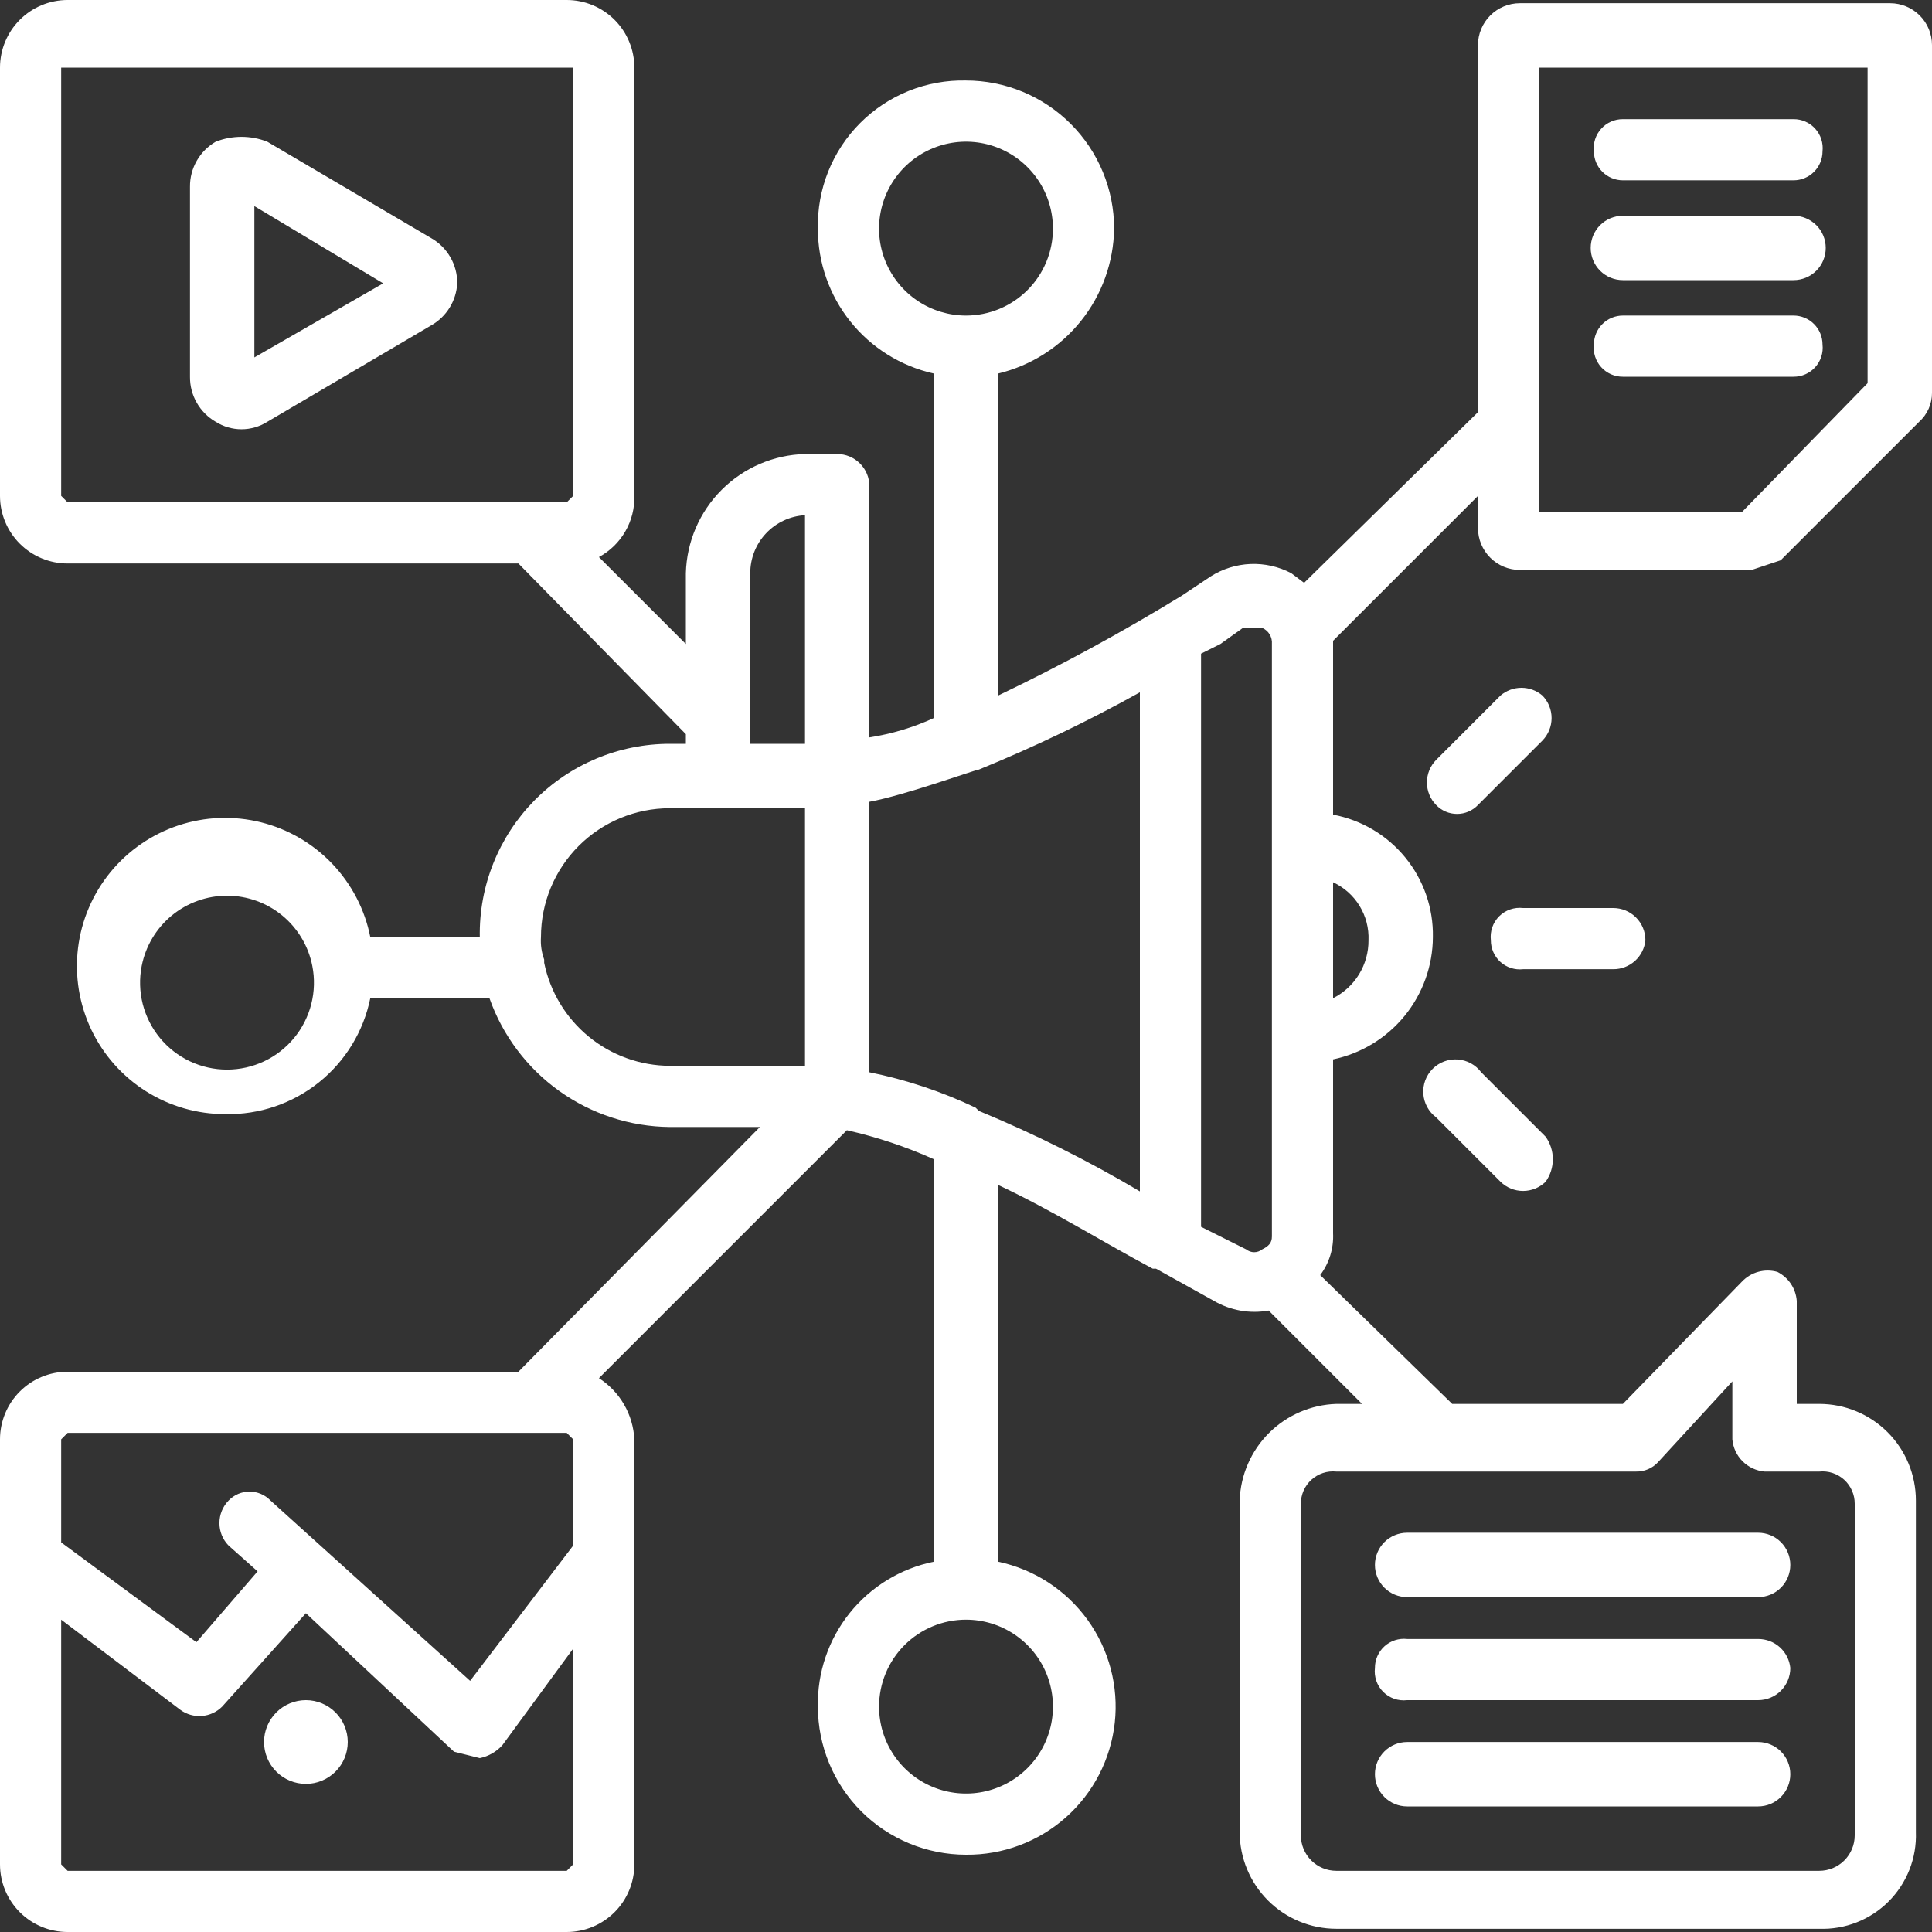 <svg xmlns="http://www.w3.org/2000/svg" width="80" height="80" viewBox="0 0 80 80" fill="none"><rect x="0" y="0" width="80" height="80" fill="#333333" stroke="none"/><path fill-rule="evenodd" clip-rule="evenodd" d="M21.467 56.8H2.8C2.057 56.8 1.345 57.095 0.82 57.62C0.295 58.145 0 58.858 0 59.6V77.2C0 77.943 0.295 78.655 0.82 79.18C1.345 79.705 2.057 80 2.8 80H23.467C24.209 80 24.921 79.705 25.447 79.18C25.972 78.655 26.267 77.943 26.267 77.2V59.6C26.241 59.092 26.095 58.596 25.84 58.156C25.585 57.715 25.228 57.342 24.8 57.067L35.067 46.8C36.304 47.079 37.51 47.481 38.667 48V64.667C37.291 64.947 36.057 65.701 35.18 66.797C34.303 67.894 33.838 69.263 33.867 70.667C33.867 72.293 34.513 73.853 35.663 75.004C36.813 76.154 38.373 76.8 40 76.8C41.521 76.816 42.994 76.265 44.133 75.256C45.271 74.246 45.993 72.85 46.16 71.337C46.326 69.825 45.924 68.305 45.032 67.072C44.14 65.839 42.822 64.982 41.333 64.667V49.067C43.6 50.133 45.733 51.467 47.733 52.533H47.867L49.067 53.2L50.267 53.867C50.951 54.265 51.754 54.407 52.533 54.267L56.4 58.133H55.333C54.283 58.167 53.285 58.599 52.542 59.342C51.799 60.085 51.367 61.083 51.333 62.133V75.867C51.333 76.928 51.755 77.945 52.505 78.695C53.255 79.445 54.273 79.867 55.333 79.867H75.333C75.864 79.885 76.392 79.795 76.886 79.6C77.38 79.406 77.828 79.112 78.203 78.737C78.578 78.361 78.872 77.913 79.067 77.419C79.261 76.925 79.352 76.397 79.333 75.867V62.133C79.333 61.073 78.912 60.055 78.162 59.305C77.412 58.555 76.394 58.133 75.333 58.133H74.4V53.867C74.381 53.615 74.298 53.372 74.158 53.162C74.017 52.952 73.825 52.781 73.6 52.667C73.342 52.593 73.069 52.591 72.811 52.662C72.552 52.732 72.318 52.872 72.133 53.067L67.2 58.133H60.133L54.667 52.8C55.041 52.302 55.23 51.689 55.2 51.067V43.867C56.365 43.623 57.41 42.986 58.163 42.065C58.915 41.142 59.328 39.99 59.333 38.8C59.354 37.603 58.95 36.438 58.193 35.511C57.437 34.583 56.376 33.954 55.2 33.733V26.534L61.2 20.534V21.867C61.2 22.327 61.383 22.767 61.708 23.092C62.033 23.418 62.474 23.6 62.933 23.6H72.533L73.733 23.2L79.467 17.467C79.635 17.316 79.77 17.131 79.862 16.924C79.954 16.717 80.001 16.493 80 16.267V1.867C80 1.407 79.817 0.966 79.492 0.641C79.167 0.316 78.726 0.133 78.267 0.133H62.933C62.474 0.133 62.033 0.316 61.708 0.641C61.383 0.966 61.2 1.407 61.2 1.867V17.067L54 24.134L53.467 23.733C52.948 23.461 52.367 23.33 51.782 23.353C51.197 23.377 50.628 23.554 50.133 23.867L48.933 24.667C46.473 26.174 43.936 27.554 41.333 28.8V15.467C42.686 15.141 43.892 14.375 44.761 13.289C45.63 12.202 46.113 10.858 46.133 9.467C46.133 8.661 45.975 7.864 45.666 7.12C45.358 6.376 44.906 5.699 44.337 5.13C43.767 4.56 43.091 4.109 42.347 3.8C41.603 3.492 40.805 3.333 40 3.333C39.19 3.315 38.384 3.462 37.632 3.763C36.879 4.065 36.196 4.516 35.623 5.089C35.049 5.662 34.598 6.346 34.296 7.098C33.995 7.851 33.848 8.656 33.867 9.467C33.864 10.864 34.338 12.22 35.211 13.312C36.084 14.403 37.303 15.163 38.667 15.467V29.733C37.819 30.122 36.922 30.391 36 30.534V20.134C36 19.78 35.859 19.441 35.609 19.191C35.359 18.941 35.02 18.8 34.667 18.8H33.333C32.036 18.834 30.8 19.365 29.882 20.283C28.964 21.201 28.434 22.436 28.4 23.733V26.667L24.8 23.067C25.254 22.821 25.632 22.454 25.891 22.007C26.15 21.56 26.28 21.05 26.267 20.534V2.8C26.267 2.058 25.972 1.345 25.447 0.82C24.921 0.295 24.209 0 23.467 0H2.8C2.057 0 1.345 0.295 0.82 0.82C0.295 1.345 0 2.058 0 2.8V20.534C0 21.276 0.295 21.988 0.82 22.513C1.345 23.038 2.057 23.333 2.8 23.333H21.467L28.4 30.4V30.8H27.733C26.689 30.8 25.655 31.008 24.692 31.412C23.729 31.815 22.855 32.406 22.123 33.151C21.391 33.896 20.814 34.779 20.427 35.749C20.039 36.719 19.849 37.756 19.867 38.8H15.333C15.106 37.66 14.559 36.608 13.757 35.767C12.955 34.926 11.93 34.33 10.803 34.049C9.675 33.768 8.49 33.813 7.387 34.179C6.284 34.545 5.308 35.217 4.572 36.116C3.836 37.016 3.37 38.106 3.23 39.26C3.09 40.414 3.28 41.584 3.779 42.633C4.278 43.683 5.065 44.569 6.048 45.189C7.032 45.809 8.171 46.136 9.333 46.133C10.737 46.162 12.106 45.697 13.203 44.82C14.299 43.943 15.053 42.709 15.333 41.333H20.267C20.814 42.881 21.824 44.223 23.159 45.177C24.495 46.131 26.092 46.651 27.733 46.667H31.467L21.467 56.8ZM40.4 45.867C38.999 45.2 37.521 44.707 36 44.4V33.2C37.467 32.934 40.4 31.867 40.533 31.867C42.818 30.936 45.044 29.867 47.2 28.667V49.333C45.06 48.064 42.833 46.95 40.533 46L40.4 45.867ZM40 67.067C40.712 67.067 41.408 67.278 42 67.674C42.592 68.069 43.053 68.631 43.326 69.289C43.598 69.947 43.67 70.671 43.531 71.369C43.392 72.067 43.049 72.709 42.546 73.212C42.042 73.716 41.401 74.059 40.702 74.198C40.004 74.337 39.28 74.265 38.622 73.993C37.965 73.72 37.402 73.259 37.007 72.667C36.611 72.075 36.4 71.379 36.4 70.667C36.4 69.712 36.779 68.796 37.454 68.121C38.13 67.446 39.045 67.067 40 67.067ZM52.667 26.667V51.2C52.667 51.467 52.533 51.6 52.267 51.733C52.172 51.809 52.054 51.851 51.933 51.851C51.812 51.851 51.695 51.809 51.6 51.733L49.733 50.8V27.067L50.533 26.667L51.467 26H52.267C52.395 26.055 52.502 26.15 52.574 26.269C52.646 26.389 52.678 26.528 52.667 26.667ZM55.2 36.533C55.654 36.744 56.036 37.084 56.297 37.511C56.558 37.938 56.687 38.433 56.667 38.934C56.67 39.431 56.535 39.918 56.276 40.342C56.016 40.767 55.644 41.11 55.2 41.333V36.533ZM40 13.067C39.288 13.067 38.592 12.855 38 12.46C37.408 12.064 36.947 11.502 36.674 10.844C36.401 10.187 36.33 9.463 36.469 8.764C36.608 8.066 36.951 7.425 37.454 6.921C37.958 6.418 38.599 6.075 39.298 5.936C39.996 5.797 40.72 5.868 41.378 6.141C42.035 6.413 42.598 6.875 42.993 7.467C43.389 8.059 43.6 8.755 43.6 9.467C43.6 10.422 43.221 11.337 42.546 12.012C41.87 12.688 40.955 13.067 40 13.067ZM31.067 30.8V23.733C31.066 23.119 31.3 22.528 31.722 22.082C32.144 21.635 32.72 21.367 33.333 21.333V30.8H31.067ZM22.533 39.733C22.424 39.435 22.378 39.117 22.4 38.8C22.4 37.386 22.962 36.029 23.962 35.029C24.962 34.029 26.319 33.467 27.733 33.467H33.333V44.133H27.733C26.508 44.128 25.323 43.7 24.376 42.923C23.429 42.146 22.778 41.067 22.533 39.867V39.733ZM12.933 40C13.035 40.521 13.02 41.059 12.89 41.574C12.759 42.089 12.516 42.569 12.179 42.978C11.841 43.389 11.417 43.719 10.936 43.946C10.456 44.172 9.931 44.29 9.4 44.29C8.869 44.29 8.344 44.172 7.864 43.946C7.383 43.719 6.959 43.389 6.621 42.978C6.284 42.569 6.041 42.089 5.91 41.574C5.78 41.059 5.765 40.521 5.867 40C6.027 39.18 6.467 38.442 7.111 37.911C7.756 37.38 8.565 37.09 9.4 37.09C10.235 37.09 11.044 37.38 11.689 37.911C12.333 38.442 12.773 39.18 12.933 40ZM23.733 68.267V77.2L23.467 77.467H2.8L2.533 77.2V67.067L7.467 70.8C7.724 70.989 8.04 71.079 8.358 71.055C8.676 71.03 8.975 70.892 9.2 70.667L12.667 66.8L18.8 72.534L19.867 72.8C20.226 72.726 20.553 72.539 20.8 72.267L23.733 68.267ZM2.533 63.867V59.6L2.8 59.333H23.467L23.733 59.6V64L19.467 69.6L11.2 62.133C11.088 62.017 10.954 61.923 10.805 61.86C10.656 61.796 10.495 61.763 10.333 61.763C10.171 61.763 10.011 61.796 9.862 61.86C9.713 61.923 9.579 62.017 9.467 62.133C9.222 62.383 9.086 62.718 9.086 63.067C9.086 63.416 9.222 63.751 9.467 64L10.667 65.067L8.133 68L2.533 63.867ZM12.667 70.4C12.207 70.4 11.766 70.583 11.441 70.908C11.116 71.233 10.933 71.674 10.933 72.133C10.933 72.593 11.116 73.034 11.441 73.359C11.766 73.684 12.207 73.867 12.667 73.867C13.126 73.867 13.567 73.684 13.892 73.359C14.217 73.034 14.4 72.593 14.4 72.133C14.4 71.674 14.217 71.233 13.892 70.908C13.567 70.583 13.126 70.4 12.667 70.4ZM53.867 62.267C53.866 62.08 53.904 61.895 53.979 61.724C54.054 61.553 54.165 61.399 54.303 61.273C54.441 61.148 54.605 61.052 54.782 60.994C54.96 60.935 55.147 60.915 55.333 60.934H67.733C67.909 60.939 68.083 60.906 68.244 60.837C68.406 60.768 68.55 60.664 68.667 60.533L71.733 57.2V59.6C71.763 59.944 71.913 60.266 72.157 60.509C72.401 60.753 72.723 60.904 73.067 60.934H75.333C75.519 60.915 75.707 60.935 75.885 60.994C76.062 61.052 76.225 61.148 76.364 61.273C76.502 61.399 76.612 61.553 76.687 61.724C76.763 61.895 76.801 62.08 76.8 62.267V76C76.8 76.389 76.645 76.762 76.37 77.037C76.095 77.312 75.722 77.467 75.333 77.467H55.333C54.944 77.467 54.571 77.312 54.296 77.037C54.021 76.762 53.867 76.389 53.867 76V62.267ZM72.8 74.8C73.154 74.8 73.493 74.66 73.743 74.409C73.993 74.159 74.133 73.82 74.133 73.467C74.133 73.113 73.993 72.774 73.743 72.524C73.493 72.274 73.154 72.133 72.8 72.133H58.267C57.913 72.133 57.574 72.274 57.324 72.524C57.074 72.774 56.933 73.113 56.933 73.467C56.933 73.82 57.074 74.159 57.324 74.409C57.574 74.66 57.913 74.8 58.267 74.8H72.8ZM72.8 70.4C73.154 70.4 73.493 70.26 73.743 70.01C73.993 69.76 74.133 69.42 74.133 69.067C74.1 68.737 73.945 68.431 73.699 68.209C73.452 67.987 73.132 67.865 72.8 67.867H58.267C58.098 67.848 57.928 67.865 57.766 67.917C57.605 67.969 57.456 68.054 57.331 68.167C57.205 68.281 57.104 68.419 57.036 68.575C56.967 68.73 56.932 68.897 56.933 69.067C56.912 69.247 56.932 69.43 56.991 69.601C57.05 69.773 57.148 69.929 57.276 70.057C57.405 70.185 57.561 70.283 57.732 70.343C57.904 70.402 58.086 70.421 58.267 70.4H72.8ZM72.8 66.133C73.154 66.133 73.493 65.993 73.743 65.743C73.993 65.493 74.133 65.154 74.133 64.8C74.133 64.447 73.993 64.108 73.743 63.857C73.493 63.607 73.154 63.467 72.8 63.467H58.267C57.913 63.467 57.574 63.607 57.324 63.857C57.074 64.108 56.933 64.447 56.933 64.8C56.933 65.154 57.074 65.493 57.324 65.743C57.574 65.993 57.913 66.133 58.267 66.133H72.8ZM63.733 21.2V2.8H77.333V15.867L72.133 21.2H63.733ZM67.2 13.067C66.882 13.067 66.576 13.193 66.352 13.418C66.126 13.643 66 13.949 66 14.267C65.981 14.435 65.998 14.606 66.05 14.767C66.102 14.928 66.187 15.077 66.301 15.203C66.414 15.329 66.553 15.429 66.708 15.498C66.863 15.566 67.031 15.601 67.2 15.6H74.267C74.436 15.601 74.604 15.566 74.759 15.498C74.914 15.429 75.053 15.329 75.166 15.203C75.279 15.077 75.365 14.928 75.417 14.767C75.468 14.606 75.486 14.435 75.467 14.267C75.467 13.949 75.34 13.643 75.115 13.418C74.89 13.193 74.585 13.067 74.267 13.067H67.2ZM67.2 4.934C67.031 4.933 66.863 4.967 66.708 5.036C66.553 5.104 66.414 5.205 66.301 5.331C66.187 5.457 66.102 5.605 66.05 5.767C65.998 5.928 65.981 6.099 66 6.267C66 6.585 66.126 6.89 66.352 7.115C66.576 7.34 66.882 7.467 67.2 7.467H74.267C74.585 7.467 74.89 7.34 75.115 7.115C75.34 6.89 75.467 6.585 75.467 6.267C75.486 6.099 75.468 5.928 75.417 5.767C75.365 5.605 75.279 5.457 75.166 5.331C75.053 5.205 74.914 5.104 74.759 5.036C74.604 4.967 74.436 4.933 74.267 4.934H67.2ZM67.2 8.934C66.846 8.934 66.507 9.074 66.257 9.324C66.007 9.574 65.867 9.913 65.867 10.267C65.867 10.62 66.007 10.96 66.257 11.21C66.507 11.46 66.846 11.6 67.2 11.6H74.267C74.62 11.6 74.959 11.46 75.21 11.21C75.46 10.96 75.6 10.62 75.6 10.267C75.6 9.913 75.46 9.574 75.21 9.324C74.959 9.074 74.62 8.934 74.267 8.934H67.2ZM2.8 20.8L2.533 20.534V2.8H23.733V20.534L23.467 20.8H2.8ZM17.867 13.467C18.175 13.29 18.434 13.038 18.62 12.736C18.806 12.433 18.914 12.088 18.933 11.733C18.937 11.356 18.84 10.984 18.652 10.656C18.465 10.328 18.194 10.056 17.867 9.867L11.067 5.867C10.381 5.599 9.619 5.599 8.933 5.867C8.606 6.056 8.335 6.328 8.148 6.656C7.96 6.984 7.863 7.356 7.867 7.733V15.6C7.863 15.978 7.96 16.35 8.148 16.678C8.335 17.006 8.606 17.278 8.933 17.467C9.253 17.668 9.622 17.775 10 17.775C10.377 17.775 10.747 17.668 11.067 17.467L17.867 13.467ZM10.533 8.534L15.867 11.733L10.533 14.8V8.534ZM61.333 44.4C61.219 44.247 61.073 44.121 60.905 44.029C60.737 43.938 60.552 43.884 60.361 43.87C60.171 43.857 59.979 43.884 59.8 43.951C59.621 44.018 59.459 44.122 59.324 44.257C59.189 44.392 59.084 44.555 59.017 44.734C58.951 44.913 58.923 45.104 58.937 45.295C58.95 45.485 59.005 45.67 59.096 45.838C59.187 46.006 59.314 46.152 59.467 46.267L62.133 48.934C62.383 49.178 62.718 49.315 63.067 49.315C63.416 49.315 63.751 49.178 64 48.934C64.195 48.662 64.3 48.335 64.3 48C64.3 47.665 64.195 47.339 64 47.067L61.333 44.4ZM59.467 31.467C59.222 31.716 59.086 32.051 59.086 32.4C59.086 32.749 59.222 33.084 59.467 33.333C59.579 33.45 59.713 33.544 59.862 33.607C60.011 33.671 60.171 33.703 60.333 33.703C60.495 33.703 60.656 33.671 60.804 33.607C60.953 33.544 61.088 33.45 61.2 33.333L63.867 30.667C64.111 30.417 64.248 30.082 64.248 29.733C64.248 29.384 64.111 29.049 63.867 28.8C63.625 28.594 63.318 28.48 63 28.48C62.682 28.48 62.375 28.594 62.133 28.8L59.467 31.467ZM63.067 37.6C62.886 37.579 62.704 37.599 62.532 37.658C62.361 37.717 62.205 37.815 62.076 37.943C61.948 38.072 61.85 38.227 61.791 38.399C61.732 38.57 61.712 38.753 61.733 38.934C61.732 39.103 61.767 39.271 61.836 39.426C61.904 39.581 62.005 39.72 62.13 39.833C62.257 39.946 62.405 40.032 62.566 40.083C62.728 40.135 62.898 40.152 63.067 40.133H66.8C67.132 40.135 67.452 40.013 67.699 39.791C67.945 39.569 68.1 39.264 68.133 38.934C68.133 38.58 67.993 38.241 67.743 37.991C67.493 37.74 67.154 37.6 66.8 37.6H63.067Z" fill="white"></path></svg>